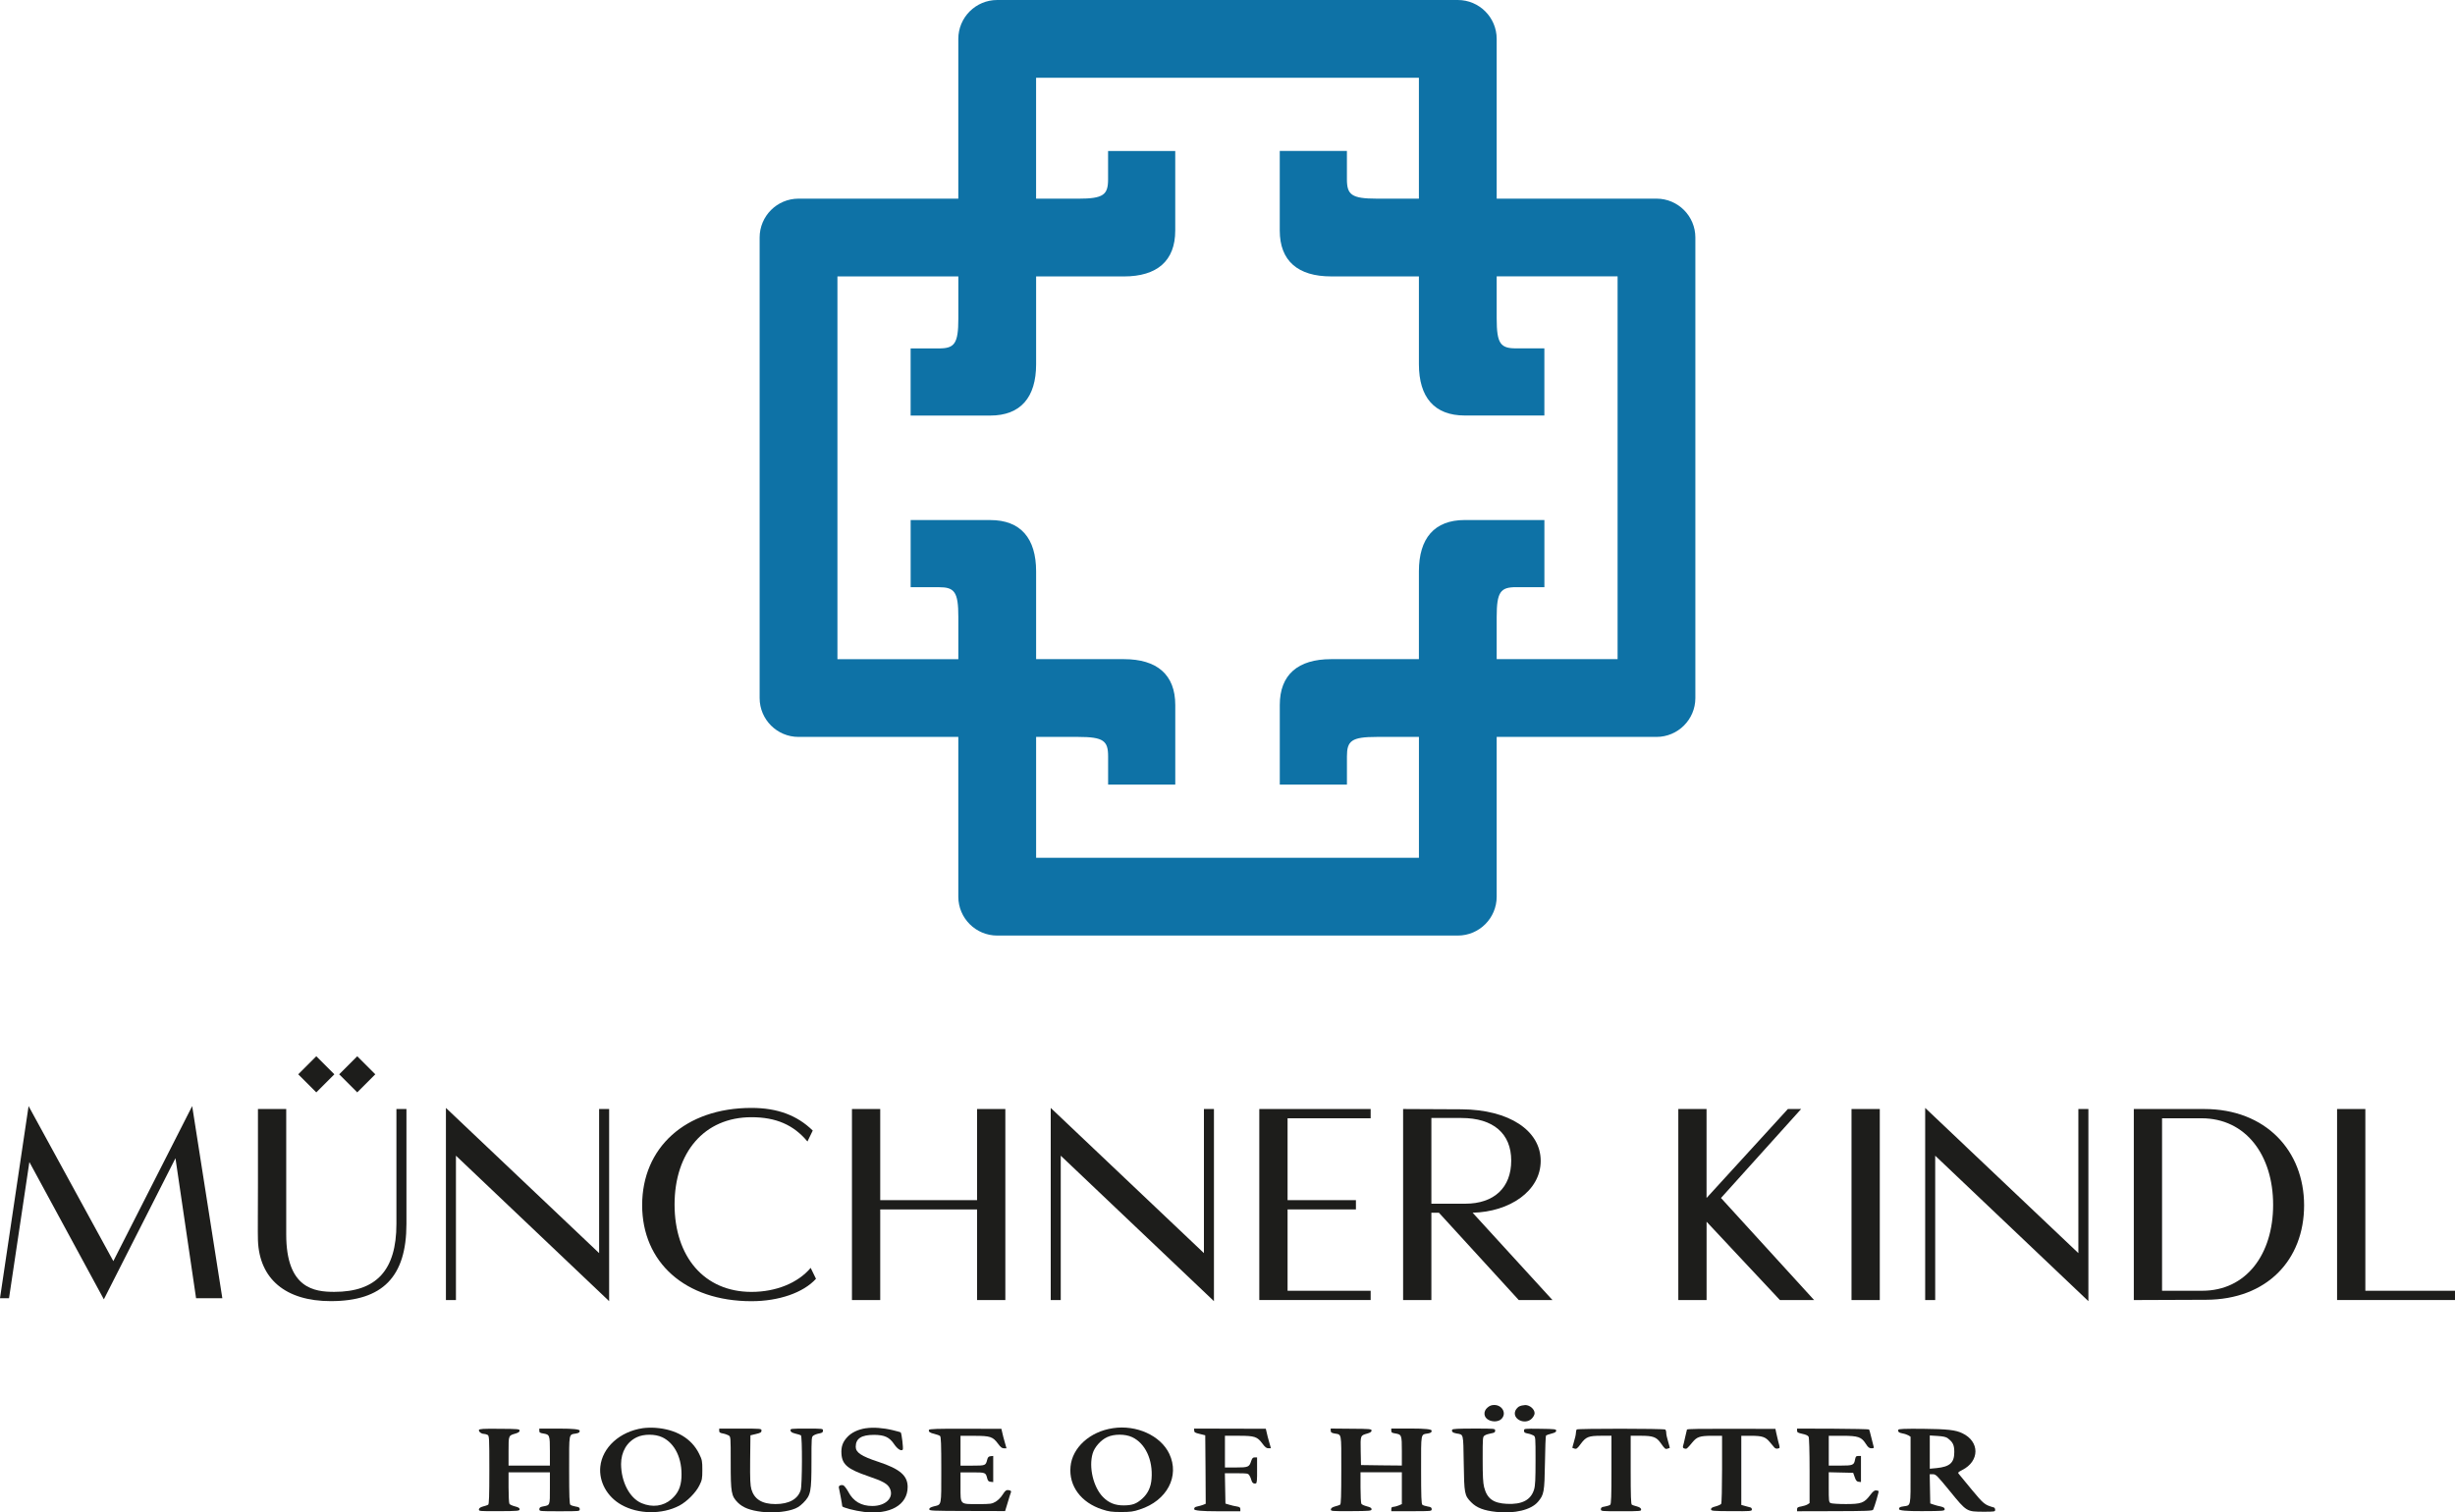 <svg xmlns="http://www.w3.org/2000/svg" id="Layer_1" viewBox="0 0 781.55 481.56"><defs><style>.cls-1{fill:#0e72a6;}.cls-1,.cls-2{stroke-width:0px;}.cls-2{fill:#1d1d1b;}</style></defs><path class="cls-1" d="m527.34,63.25h-50.87V12.38c0-6.84-5.55-12.38-12.38-12.38h-146.63c-6.84,0-12.38,5.54-12.38,12.38v50.87h-50.87c-6.84,0-12.38,5.55-12.38,12.38v146.63c0,6.84,5.54,12.38,12.38,12.38h50.87v50.87c0,6.84,5.55,12.38,12.38,12.38h146.63c6.84,0,12.38-5.54,12.38-12.38v-50.87h50.87c6.84,0,12.38-5.55,12.38-12.38V75.63c0-6.84-5.54-12.38-12.38-12.38Zm-12.38,146.63h-38.49v-13.44c0-8.03,1.26-9.48,6.19-9.48h9v-21.38h-25.34c-9.68,0-14.61,5.81-14.61,16.34v27.96h-27.95c-10.54,0-16.34,4.93-16.34,14.6v25.34h21.38v-8.99c0-4.94,1.44-6.19,9.48-6.19h13.44v38.49h-121.87v-38.49h13.44c8.03,0,9.48,1.26,9.48,6.19v9h21.38v-25.34c0-9.68-5.81-14.61-16.34-14.61h-27.96v-27.95c0-10.54-4.93-16.34-14.6-16.34h-25.34v21.38h8.99c4.94,0,6.19,1.44,6.19,9.48v13.44h-38.49v-121.87h38.49v13.44c0,8.03-1.26,9.48-6.19,9.48h-9v21.38h25.34c9.68,0,14.61-5.81,14.61-16.34v-27.96h27.95c10.54,0,16.34-4.93,16.34-14.6v-25.34h-21.38v8.99c0,4.94-1.44,6.19-9.48,6.19h-13.44V24.76h121.87v38.49h-13.44c-8.03,0-9.48-1.26-9.48-6.19v-9h-21.38v25.34c0,9.68,5.81,14.61,16.34,14.61h27.96v27.95c0,10.54,4.93,16.34,14.6,16.34h25.34v-21.38h-8.99c-4.94,0-6.19-1.44-6.19-9.48v-13.44h38.49v121.87Z"></path><path class="cls-2" d="m473.57,448.16c-1.44,1.19-1.29,3.12.31,3.95,1.38.73,3.24.58,4.1-.31,1.74-1.71.31-4.44-2.3-4.44-.83,0-1.47.24-2.11.8Z"></path><path class="cls-2" d="m483.61,447.83c-.43.24-.98.86-1.19,1.35-1.1,2.66,3.06,4.68,5.23,2.51.52-.55.89-1.22.89-1.71,0-1.29-1.53-2.6-2.97-2.6-.64.03-1.53.21-1.96.46Z"></path><path class="cls-2" d="m204.61,454.75c-7.29,1.07-12.86,6.12-13.5,12.24-.49,4.78,2.14,9.58,6.7,12.15,5.33,3.03,12.95,3.15,18.43.28,2.45-1.29,5.33-4.19,6.43-6.49.83-1.65.92-2.14.92-4.9s-.06-3.21-1.04-5.17c-2.39-4.84-7.32-7.78-13.96-8.23-1.16-.09-2.97-.03-3.98.12Zm6.15,2.85c4.13,1.93,6.49,6.86,6.18,12.89-.18,3.03-1.1,5.02-3.18,6.86-2.6,2.27-6.09,2.72-9.55,1.26-3.8-1.65-6.46-6.77-6.49-12.43,0-3.89,1.87-7.1,5.05-8.57,2.17-1.04,5.79-1.04,7.99,0Z"></path><path class="cls-2" d="m275.72,454.75c-2.54.37-4.65,1.38-6,2.85-1.5,1.62-1.99,3.12-1.84,5.39.24,3.37,2.05,4.84,8.51,7.04,4.74,1.62,6.18,2.42,6.89,3.89,1.41,2.91-1.29,5.6-5.57,5.6-3.55,0-6.06-1.47-7.68-4.56-.55-1.01-1.26-1.9-1.56-2.02-.86-.24-1.59.15-1.41.77.15.52,1.07,5.48,1.07,5.88s4.04,1.47,6.92,1.81c8.3.98,13.9-2.2,13.9-7.93,0-3.64-2.48-5.75-9.34-8.02-5.42-1.78-7.19-2.97-7.19-4.78,0-2.63,1.78-3.8,5.85-3.8,3.34.03,4.87.73,6.4,3,1.04,1.53,2.23,2.27,2.72,1.71.24-.28-.34-5.17-.64-5.48-.06-.09-1.22-.4-2.57-.73-3.03-.73-6.18-.95-8.45-.61Z"></path><path class="cls-2" d="m354.3,454.75c-7.32,1.07-12.95,6.18-13.5,12.24-.58,6.15,3.34,11.45,10.07,13.62,2.11.7,3.06.83,6.03.83s3.92-.12,6-.83c8.63-2.79,12.73-10.59,9.34-17.72-2.76-5.79-10.44-9.28-17.94-8.14Zm6.12,2.85c4.19,1.96,6.64,7.22,6.18,13.22-.18,2.66-1.16,4.74-2.97,6.37-1.84,1.65-3.12,2.11-5.82,2.14-2.82.03-4.84-.8-6.67-2.66-3.09-3.15-4.59-9.52-3.28-13.9.58-1.99,2.6-4.26,4.59-5.17,2.17-1.04,5.79-1.04,7.96,0Z"></path><path class="cls-2" d="m152.48,455.3c-.18.49.73,1.26,1.56,1.26.31,0,.83.15,1.16.31.55.31.58.77.58,11.17,0,8.33-.09,10.9-.37,11.08-.21.12-.95.4-1.62.55-.86.24-1.26.52-1.32.92-.09.58.12.61,6.43.58,6.09-.03,6.52-.09,6.52-.61,0-.4-.4-.64-1.5-.92-.83-.21-1.62-.58-1.74-.8-.15-.21-.28-2.57-.28-5.23v-4.81h13.16v5.05c0,5.6.09,5.39-2.23,5.82-.89.18-1.13.37-1.13.89,0,.64.06.64,6.43.64s6.43,0,6.43-.64c0-.52-.24-.7-1.29-.86-.7-.12-1.47-.37-1.68-.55-.31-.24-.4-2.63-.4-11.14,0-12.06-.18-11.14,2.23-11.57.89-.18,1.13-.34,1.13-.89q0-.67-6.43-.67h-6.43v.67c0,.58.21.73,1.26.89,2.05.34,2.11.52,2.11,5.66v4.56h-13.16v-4.56c0-5.08-.03-4.99,2.17-5.63.95-.28,1.35-.55,1.35-.95,0-.49-.46-.55-6.4-.58-5.2-.06-6.43.03-6.55.37Z"></path><path class="cls-2" d="m228.95,455.54c0,.55.21.7,1.16.89.61.09,1.44.4,1.84.61.67.43.67.46.67,8.63,0,9.64.18,10.65,2.27,12.77,1.65,1.62,3.89,2.48,7.62,2.94,3.37.37,7.01.12,9.67-.7,1.56-.49,2.3-.95,3.55-2.17,2.39-2.42,2.6-3.49,2.6-13.16,0-7.81,0-7.87.7-8.3.37-.24,1.19-.55,1.84-.64.89-.18,1.13-.37,1.13-.89,0-.64-.09-.64-5.2-.64s-5.23.03-5.14.61c.06.46.46.7,1.53.98.8.18,1.59.43,1.78.55.46.28.43,15.8-.06,17.39-.86,2.91-3.73,4.5-8.05,4.5s-6.73-1.59-7.65-4.68c-.37-1.32-.46-3.12-.4-9.43l.09-7.78,1.78-.43c1.44-.34,1.74-.52,1.74-1.07,0-.64-.06-.64-6.73-.64h-6.73v.67Z"></path><path class="cls-2" d="m295.74,455.27c-.21.61.31.98,1.81,1.32.73.18,1.5.46,1.71.64.31.24.4,2.63.4,10.81,0,11.75.15,10.96-2.36,11.6-1.04.28-1.47.52-1.47.92,0,.49.83.52,12.09.55l12.06.03.83-2.72c.43-1.5.89-2.94,1.01-3.21.15-.37.03-.55-.43-.67-.98-.24-1.29-.06-2.27,1.47-.46.77-1.44,1.71-2.14,2.14-1.22.7-1.59.77-5.57.77-5.91,0-5.63.28-5.63-5.54v-4.56h3.8c4.13,0,4.22.03,4.68,1.84.21.86.46,1.1,1.1,1.16l.83.09v-8.33l-.83.09c-.64.06-.89.31-1.1,1.16-.46,1.81-.55,1.84-4.68,1.84h-3.8v-9.49h4.38c5.11,0,5.91.28,7.56,2.51.8,1.1,1.26,1.47,1.87,1.47h.83l-.55-1.93c-.31-1.04-.67-2.45-.8-3.09l-.28-1.19-11.45-.03c-9.18-.03-11.48.06-11.6.37Z"></path><path class="cls-2" d="m380.17,455.51c0,.55.31.73,1.78,1.07l1.74.43.09,10.9.06,10.9-.83.34c-.49.18-1.32.43-1.84.52-.77.15-1.01.37-1.01.86q0,.67,7.35.67h7.35v-.67c0-.55-.21-.7-1.13-.86-.64-.09-1.71-.34-2.39-.55l-1.22-.37-.09-4.84-.09-4.81h3.7c3.46,0,3.67.03,4.1.67.24.4.55,1.07.64,1.53.21.86.8,1.26,1.47,1.01.28-.12.37-1.26.34-4.22v-4.04h-.77c-.58,0-.8.24-1.13,1.22-.58,1.84-.95,1.99-4.87,1.99h-3.46v-10.1h4.38c5.11,0,5.91.28,7.56,2.51.8,1.1,1.26,1.47,1.87,1.47h.83l-.55-1.93c-.31-1.04-.67-2.45-.8-3.09l-.28-1.19-11.39-.03-11.42-.03v.64Z"></path><path class="cls-2" d="m423.64,455.54c0,.55.24.7,1.16.89,2.39.43,2.2-.52,2.2,11.6,0,8.33-.09,10.9-.37,11.08-.21.12-.95.4-1.62.55-.86.24-1.26.52-1.32.92-.09.58.12.61,6.43.58,6.09-.03,6.52-.09,6.52-.61,0-.4-.4-.64-1.5-.92-.83-.21-1.62-.58-1.74-.8-.15-.21-.28-2.57-.28-5.23v-4.81h13.16v10.13l-1.07.46c-.58.21-1.35.43-1.68.43-.43,0-.61.21-.61.67v.7h6.43c6.34,0,6.43,0,6.43-.64,0-.52-.24-.7-1.29-.86-.7-.12-1.47-.37-1.68-.55-.31-.24-.4-2.63-.4-11.14,0-12.06-.18-11.14,2.23-11.57.89-.18,1.13-.34,1.13-.89q0-.67-6.43-.67h-6.43v.67c0,.58.21.73,1.26.89,2.05.34,2.11.52,2.11,5.66v4.56l-6.49-.06-6.52-.09-.09-4.47c-.09-5.02-.12-4.93,2.11-5.57.95-.28,1.35-.55,1.35-.95,0-.49-.49-.55-6.52-.58l-6.49-.06v.67Z"></path><path class="cls-2" d="m462.3,455.24c-.24.61.18.98,1.38,1.19,2.3.4,2.14-.21,2.3,9.37.15,9.86.24,10.35,2.36,12.52,1.74,1.78,4.04,2.66,8.02,3.09,5.88.61,11.05-.64,13.25-3.21,1.93-2.27,2.08-3.09,2.23-12.46.06-4.62.21-8.54.34-8.66s.92-.4,1.74-.61c1.1-.28,1.5-.52,1.5-.92,0-.49-.43-.55-5.14-.61-5.08-.06-5.11-.06-5.11.61,0,.55.21.7,1.16.89.61.09,1.44.4,1.84.61.67.43.67.49.67,8.02,0,5.97-.09,7.96-.46,9.18-1.01,3.37-3.83,4.84-8.69,4.59-4.29-.21-6.28-1.65-7.22-5.3-.34-1.38-.46-3.49-.46-8.94,0-7.04,0-7.13.7-7.56.37-.24,1.26-.52,1.99-.64,1.04-.18,1.29-.34,1.29-.86,0-.67-.03-.67-6.77-.67-4.99,0-6.83.09-6.92.37Z"></path><path class="cls-2" d="m501.97,455.14c-.15.18-.28.67-.28,1.13s-.28,1.71-.61,2.76c-.31,1.07-.55,1.96-.52,1.99s.37.15.73.24c.55.18.89-.06,1.93-1.5,1.68-2.27,2.51-2.6,6.58-2.6h3.21v10.84c0,8.51-.09,10.9-.4,11.14-.21.18-.98.43-1.68.55-1.04.15-1.29.34-1.29.86,0,.64.09.64,6.43.64s6.46-.03,6.37-.61c-.06-.4-.46-.67-1.32-.92-.67-.15-1.41-.43-1.62-.55-.28-.18-.37-2.76-.37-11.11v-10.84h3.24c3.83,0,4.96.4,6.28,2.27,1.38,1.96,1.5,2.05,2.2,1.84.37-.09.7-.21.73-.24s-.21-.92-.52-1.99c-.34-1.04-.61-2.33-.61-2.79,0-.49-.15-.98-.31-1.07-.55-.34-27.86-.34-28.19-.03Z"></path><path class="cls-2" d="m537.05,455.17c-.06.15-.31,1.26-.58,2.45-.24,1.16-.55,2.45-.67,2.79-.12.49,0,.7.49.83.67.18.7.15,2.54-2.05,1.38-1.68,2.39-2.02,6.18-2.02h3.21v10.62c0,5.88-.12,10.84-.28,11.05-.12.21-.92.58-1.74.8-1.1.28-1.5.52-1.5.92,0,.52.43.58,6.52.61,6.03.03,6.49,0,6.49-.52,0-.31-.18-.58-.37-.64-.21-.06-.98-.28-1.68-.46l-1.32-.37v-22.01h3.06c3.61,0,4.65.34,6.03,2.02.55.64,1.19,1.44,1.44,1.71.28.31.7.43,1.07.34.77-.18.77-.09.18-2.2-.21-.95-.55-2.23-.67-2.88l-.24-1.19-14.05-.03c-9.12-.03-14.08.03-14.11.24Z"></path><path class="cls-2" d="m572.1,455.54c0,.55.28.7,1.68,1.01,1.07.21,1.81.55,1.99.92.18.34.31,4.59.31,10.84v10.29l-.67.43c-.4.24-1.29.52-1.99.64-1.07.18-1.32.34-1.32.86v.67l12-.03c9.98-.03,12.03-.09,12.21-.46.43-.83,1.9-5.82,1.74-5.94-.06-.09-.43-.18-.8-.21-.49-.06-.98.31-1.84,1.44-1.93,2.57-2.85,2.91-7.81,2.91-2.36,0-4.5-.15-4.84-.31-.55-.31-.58-.7-.58-5.08v-4.74l3.89.09,3.89.09.49,1.38c.37,1.07.64,1.41,1.22,1.47l.77.09v-8.3h-.83c-.7,0-.86.15-1.04,1.07-.34,1.87-.67,1.99-4.74,1.99h-3.64v-9.49h4.29c5.11,0,6.12.37,7.53,2.6.7,1.1,1.07,1.38,1.78,1.38.77,0,.83-.09.64-.7-.12-.37-.43-1.65-.73-2.88-.28-1.19-.58-2.3-.7-2.42-.12-.09-5.33-.21-11.57-.24l-11.33-.03v.67Z"></path><path class="cls-2" d="m604.34,455.24c-.24.61.18.98,1.38,1.19.61.09,1.44.4,1.84.61l.67.43v10.71c0,12,.18,11.05-2.36,11.48-1.07.15-1.32.34-1.32.86q0,.67,7.25.64c6.92-.03,7.29-.06,7.29-.61,0-.43-.34-.64-1.22-.86-.67-.12-1.71-.4-2.3-.61l-1.07-.37-.09-4.65-.09-4.65h1.01c.95,0,1.35.43,5.42,5.39,5.36,6.58,5.3,6.52,10.68,6.55,3.55,0,3.73-.03,3.73-.61,0-.34-.18-.67-.37-.73-3-.86-3.24-1.07-7.04-5.63-2.02-2.48-3.92-4.74-4.13-5.02-.43-.46-.31-.58,1.04-1.29,5.63-2.82,5.63-9.09.03-11.72-2.17-1.04-4.68-1.32-12.77-1.41-5.57-.03-7.5.03-7.59.31Zm15.73,2.72c1.65,1.26,2.08,2.14,2.08,4.41,0,3.37-1.41,4.65-5.6,5.08l-2.2.21v-10.59l2.45.15c1.84.12,2.69.31,3.28.73Z"></path><path class="cls-2" d="m82.12,395c-.09-2.35,0-9.99,0-18.16v-23.72h9v39.97c0,17.21,9,18.25,15.29,18.25,13.41,0,19.79-6.87,19.79-21.64v-36.58h3.19v36.58c0,16.86-7.6,24.59-24.1,24.59-14.45,0-22.7-7.13-23.17-19.29Zm18.57-47.18l-5.75-5.75,5.75-5.75,5.75,5.75-5.75,5.75Zm13.04,0l-5.75-5.75,5.75-5.75,5.75,5.75-5.75,5.75Z"></path><path class="cls-2" d="m145.15,367.98v45.97h-3.19v-61.18l48.77,46.23v-45.88h3.19v61.18l-48.77-46.32Z"></path><path class="cls-2" d="m204.43,383.71c0-18.16,13.6-30.94,34.8-30.94,8.25,0,14.54,2.35,19.51,7.21l-1.69,3.48c-4.41-5.3-10.03-7.73-17.82-7.73-15.1,0-24.48,11.3-24.48,27.81s9.38,27.81,24.48,27.81c7.88,0,14.82-2.87,18.85-7.65l1.69,3.48c-4.03,4.43-11.82,7.13-20.54,7.13-21.2,0-34.8-12.43-34.8-30.59Z"></path><path class="cls-2" d="m271.22,353.12h9v29.02h30.83v-29.02h9v60.83h-9v-28.85h-30.83v28.85h-9v-60.83Z"></path><path class="cls-2" d="m337.69,367.98v45.97h-3.19v-61.18l48.77,46.23v-45.88h3.19v61.18l-48.77-46.32Z"></path><path class="cls-2" d="m400.9,353.12h35.45v2.95h-26.45v26.07h21.76v2.95h-21.76v25.9h26.45v2.95h-35.45v-60.83Z"></path><path class="cls-2" d="m446.68,353.12l18.57.09c15.19.09,25.23,6.78,25.23,16.42s-9.94,16.25-21.67,16.51l25.42,27.81h-10.73l-25.42-27.81h-2.4v27.81h-9v-60.83Zm19.79,30.15c9.19,0,14.63-5.13,14.63-13.73s-5.72-13.56-15.85-13.56h-9.57v27.29h10.79Z"></path><path class="cls-2" d="m534.28,353.12h9v28.33l25.89-28.33h4.22l-25.51,28.33,29.64,32.5h-10.88l-23.35-24.94v24.94h-9v-60.83Z"></path><path class="cls-2" d="m589.43,353.12h9v60.83h-9v-60.83Z"></path><path class="cls-2" d="m616.07,367.98v45.97h-3.19v-61.18l48.77,46.23v-45.88h3.19v61.18l-48.77-46.32Z"></path><path class="cls-2" d="m679.29,353.12h22.42c19.6,0,31.8,13.3,31.8,30.67s-11.82,29.98-31.14,30.07l-23.07.09v-60.83Zm21.76,57.87c14.07,0,22.6-11.65,22.6-27.37s-8.63-27.55-22.79-27.55h-12.57v54.92h12.76Z"></path><path class="cls-2" d="m744.01,353.12h9v57.87h28.54v2.95h-37.54v-60.83Z"></path><path class="cls-2" d="m9.35,370.01l-6.48,43.36H0l9.1-61.18,26.98,49.36,25.1-49.36,9.6,61.18h-8.36l-6.56-44.58-22.8,44.93-23.7-43.71Z"></path></svg>